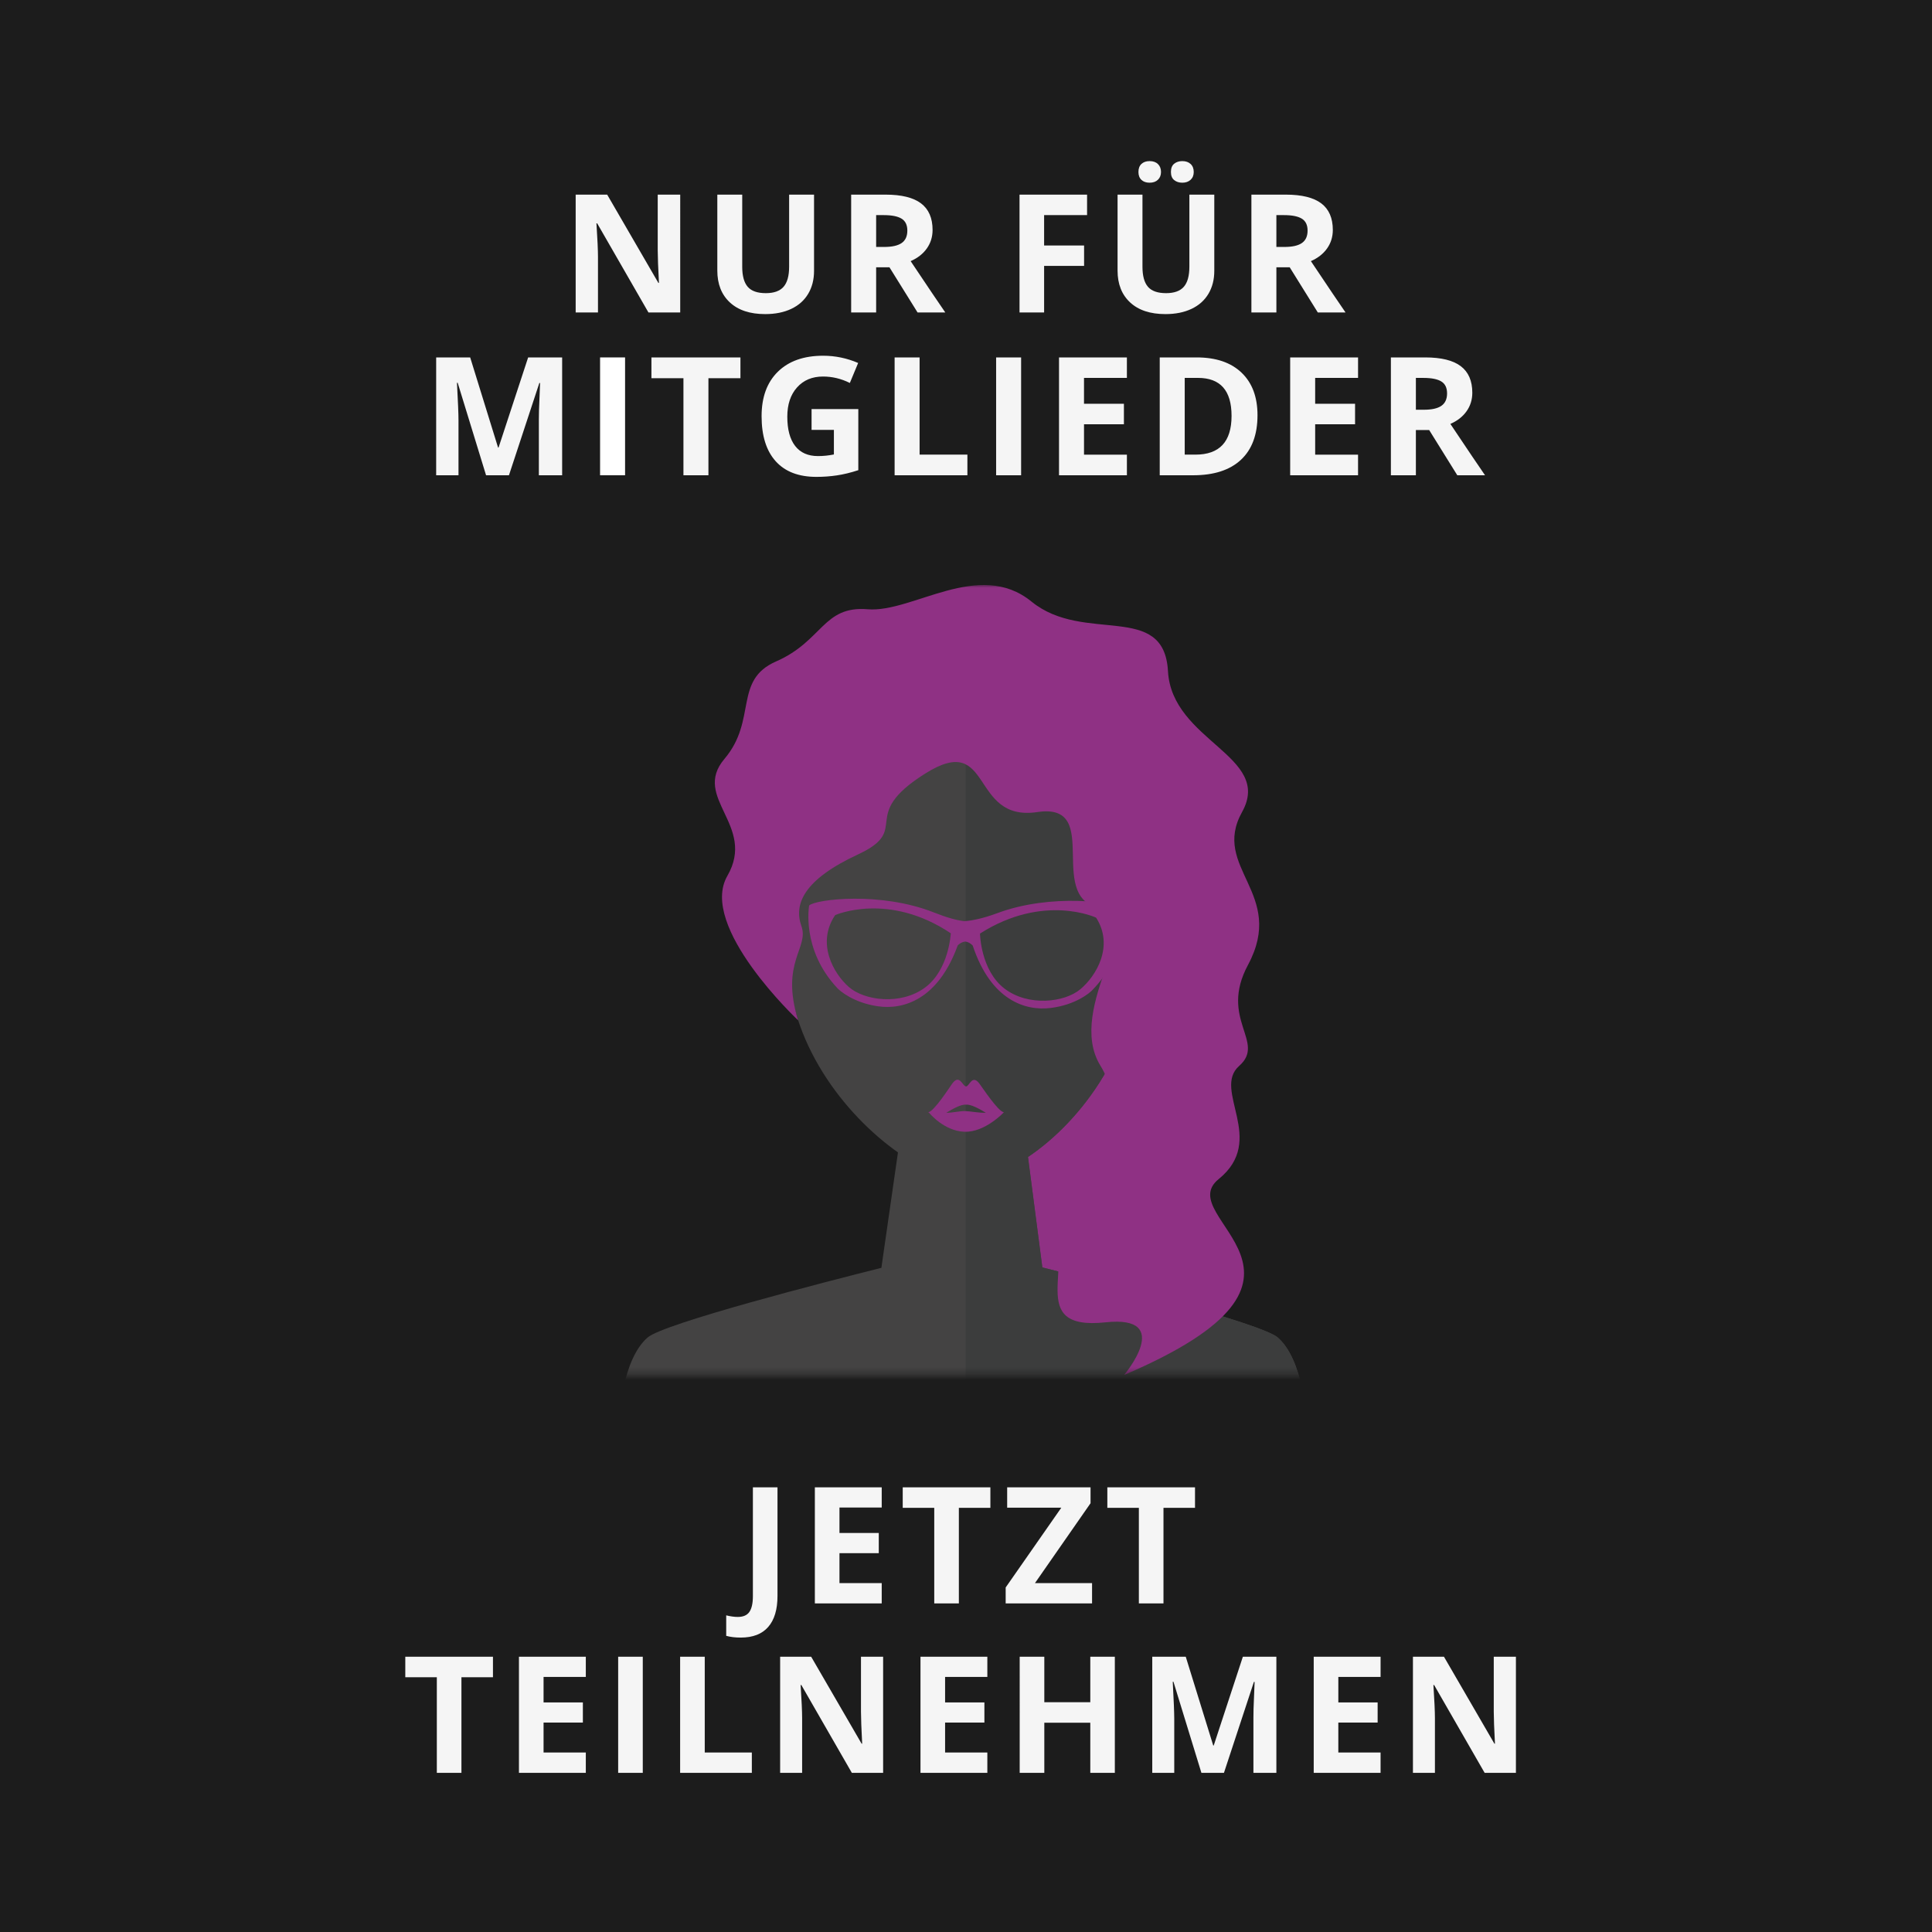 <svg xmlns="http://www.w3.org/2000/svg" width="300" height="300" viewBox="0 0 300 300"><path fill="#1C1C1C" d="M0 0h300v300H0z"/><g fill="#F5F5F5"><path d="M105.622 48.522h-4.93L92.73 34.68h-.114c.16 2.444.238 4.188.238 5.23v8.612H89.39v-18.3h4.893l7.948 13.706h.09c-.126-2.378-.19-4.06-.19-5.044v-8.66h3.493V48.52zM126.404 30.223v11.84c0 1.352-.302 2.537-.907 3.555s-1.48 1.798-2.622 2.34c-1.143.543-2.495.815-4.055.815-2.353 0-4.18-.603-5.482-1.81s-1.953-2.855-1.953-4.95v-11.79h3.867v11.203c0 1.41.284 2.445.85 3.104s1.507.99 2.817.99c1.267 0 2.187-.333 2.76-.996s.856-1.704.856-3.123V30.224h3.868zM136.047 41.5v7.022h-3.88v-18.3h5.332c2.486 0 4.325.454 5.52 1.36 1.192.904 1.79 2.28 1.79 4.123 0 1.076-.297 2.034-.89 2.872-.592.84-1.43 1.496-2.516 1.97 2.754 4.115 4.548 6.772 5.382 7.974h-4.306l-4.368-7.02h-2.065zm0-3.154h1.252c1.226 0 2.13-.204 2.715-.613s.876-1.05.876-1.927c0-.868-.297-1.485-.894-1.852s-1.52-.55-2.772-.55h-1.177v4.942zM162.128 48.522h-3.817v-18.3h10.49v3.18h-6.672v4.72h6.208v3.166h-6.208v7.234zM188.554 30.223v11.84c0 1.352-.302 2.537-.907 3.555s-1.48 1.798-2.622 2.34c-1.143.543-2.495.815-4.055.815-2.353 0-4.18-.603-5.482-1.81s-1.953-2.855-1.953-4.95v-11.79h3.867v11.203c0 1.41.284 2.445.85 3.104s1.507.99 2.817.99c1.267 0 2.187-.333 2.76-.996s.856-1.704.856-3.123V30.224h3.868zm-11.778-3.517c0-.542.156-.96.47-1.252.312-.292.735-.438 1.27-.438.55 0 .982.154 1.294.463.313.308.47.717.47 1.226 0 .5-.16.903-.477 1.208s-.747.457-1.29.457c-.533 0-.956-.145-1.27-.437-.31-.292-.467-.7-.467-1.227zm5.044 0c0-.584.17-1.012.507-1.283s.757-.407 1.258-.407c.542 0 .974.15 1.295.45.32.3.482.714.482 1.24 0 .51-.163.914-.488 1.214-.325.3-.755.45-1.29.45-.5 0-.92-.135-1.257-.406-.338-.27-.507-.69-.507-1.258zM198.197 41.5v7.022h-3.88v-18.3h5.332c2.486 0 4.325.454 5.52 1.36 1.192.904 1.79 2.28 1.79 4.123 0 1.076-.297 2.034-.89 2.872s-1.43 1.496-2.516 1.97c2.754 4.115 4.548 6.772 5.382 7.974h-4.306l-4.368-7.02h-2.065zm0-3.154h1.252c1.226 0 2.13-.204 2.715-.613s.876-1.05.876-1.927c0-.868-.298-1.485-.895-1.852s-1.52-.55-2.772-.55h-1.177v4.942z"/></g><g fill="#F5F5F5"><path d="M71.65 275.286h-3.82V260.44h-4.896v-3.18h13.613v3.18h-4.895v14.846zM90.965 275.286H80.583V257.26h10.382v3.13h-6.56v3.96h6.103v3.13h-6.103v4.65h6.56v3.156zM95.988 275.286V257.26h3.822v18.026h-3.822zM105.61 275.286V257.26h3.823v14.87h7.312v3.156H105.61zM137.132 275.286h-4.858l-7.842-13.637h-.11c.155 2.408.233 4.125.233 5.153v8.483h-3.415V257.26h4.82l7.83 13.5h.087c-.123-2.342-.185-3.998-.185-4.968v-8.533h3.44v18.026zM153.314 275.286h-10.382V257.26h10.382v3.13h-6.56v3.96h6.103v3.13h-6.103v4.65h6.56v3.156zM173.11 275.286h-3.81v-7.78h-7.14v7.78h-3.822V257.26h3.822v7.064h7.14v-7.065h3.81v18.026zM186.554 275.286l-4.34-14.143h-.11c.155 2.877.233 4.796.233 5.758v8.386h-3.415V257.26h5.203l4.266 13.784h.075l4.525-13.785h5.203v18.026h-3.563v-8.533c0-.403.006-.867.018-1.393.012-.526.068-1.924.166-4.192h-.11l-4.65 14.118h-3.5zM214.376 275.286h-10.382V257.26h10.382v3.13h-6.56v3.96h6.103v3.13h-6.104v4.65h6.56v3.156zM235.39 275.286h-4.857l-7.842-13.637h-.11c.156 2.408.234 4.125.234 5.153v8.483H219.4V257.26h4.82l7.83 13.5h.086c-.123-2.342-.185-3.998-.185-4.968v-8.533h3.44v18.026z"/></g><path fill="#F5F5F5" d="M75.476 73.8L71.07 59.442h-.113c.16 2.92.238 4.87.238 5.845v8.51h-3.467V55.502h5.282l4.33 13.994h.076L82.01 55.5h5.28v18.3h-3.616v-8.66c0-.41.006-.88.02-1.415.012-.534.068-1.953.168-4.255h-.113L79.03 73.8h-3.554z"/><path fill="#FFF" d="M93.18 73.8V55.5h3.88v18.3h-3.88z"/><path fill="#F5F5F5" d="M110.005 73.8h-3.88V58.73h-4.97V55.5h13.82v3.23h-4.97V73.8zM126.02 63.523h7.258v9.487c-1.177.384-2.284.653-3.323.807s-2.1.232-3.185.232c-2.762 0-4.87-.812-6.327-2.435s-2.184-3.953-2.184-6.99c0-2.954.844-5.257 2.534-6.91s4.032-2.477 7.028-2.477c1.877 0 3.688.375 5.432 1.126l-1.29 3.104c-1.334-.668-2.723-1-4.167-1-1.677 0-3.02.562-4.03 1.69s-1.514 2.64-1.514 4.542c0 1.986.407 3.502 1.22 4.55s1.996 1.57 3.548 1.57c.81 0 1.632-.082 2.467-.25v-3.816h-3.467v-3.23zM138.915 73.8V55.5h3.88v15.095h7.422V73.8h-11.302zM154.678 73.8V55.5h3.88v18.3h-3.88zM174.984 73.8h-10.54V55.5h10.54v3.18h-6.66v4.018h6.196v3.18h-6.195v4.718h6.66V73.8zM195.265 64.475c0 3.012-.857 5.32-2.572 6.92s-4.19 2.404-7.428 2.404h-5.182V55.5h5.745c2.987 0 5.307.79 6.96 2.367 1.65 1.576 2.477 3.78 2.477 6.608zm-4.03.1c0-3.93-1.736-5.895-5.207-5.895h-2.065v11.915h1.665c3.738 0 5.607-2.007 5.607-6.02zM210.878 73.8h-10.54V55.5h10.54v3.18h-6.66v4.018h6.196v3.18h-6.195v4.718h6.658V73.8zM219.857 66.778V73.8h-3.88V55.5h5.332c2.486 0 4.325.454 5.52 1.36 1.192.904 1.79 2.28 1.79 4.123 0 1.076-.297 2.034-.89 2.872-.593.838-1.43 1.496-2.516 1.97 2.754 4.115 4.548 6.772 5.382 7.974h-4.306l-4.368-7.023h-2.065zm0-3.154h1.252c1.226 0 2.13-.204 2.715-.613s.876-1.05.876-1.926c0-.868-.297-1.485-.894-1.852s-1.52-.55-2.772-.55h-1.177v4.942z"/><g fill="#F5F5F5"><path d="M115.022 254.282c-.863 0-1.615-.09-2.256-.27v-3.182c.658.164 1.258.247 1.8.247.838 0 1.44-.26 1.8-.783.362-.522.543-1.338.543-2.448v-16.892h3.82v16.868c0 2.104-.48 3.707-1.442 4.81s-2.383 1.65-4.266 1.65zM136.913 248.98H126.53v-18.027h10.383v3.132h-6.56v3.958h6.103v3.132h-6.103v4.648h6.56v3.157zM148.89 248.98h-3.82v-14.846h-4.896v-3.18h13.613v3.18h-4.895v14.846zM169.574 248.98H156.16v-2.478l8.642-12.392h-8.41v-3.157h12.948v2.466l-8.63 12.403h8.864v3.157zM180.664 248.98h-3.822v-14.846h-4.895v-3.18h13.613v3.18h-4.895v14.846z"/></g><defs><filter id="a" filterUnits="userSpaceOnUse" x="95.701" y="90.785" width="172.229" height="150.708"><feColorMatrix values="1 0 0 0 0 0 1 0 0 0 0 0 1 0 0 0 0 0 1 0"/></filter></defs><mask maskUnits="userSpaceOnUse" x="95.701" y="90.785" width="172.229" height="150.708" id="b"><path fill="#FFF" d="M25 25h250v188.48H25z" filter="url(#a)"/></mask><g mask="url(#b)"><path fill="#8F3184" d="M149.943 153.97l.057 44.104 34.304 4.692-7.702-84.922"/><path fill="#444343" d="M198.41 207.69c-2.536-2.22-28.304-8.815-36.557-10.885l-2.218-17.153c8.432-5.656 17.014-17.348 17.014-30.855 0-19.042 5.385-34.478-26.7-34.478-32.088 0-27.6 15.435-27.6 34.476 0 12.97 8.743 24.264 17.085 30.15l-2.574 17.922c-8.508 2.137-33.796 8.623-36.306 10.822-7.527 6.594-4.053 33.792-4.053 33.792h105.965c-.003 0 3.47-27.2-4.056-33.792z"/><path fill="#3C3D3D" d="M198.41 207.69c-2.537-2.22-28.304-8.815-36.557-10.885l-2.236-17.142c8.437-5.65 17.03-17.35 17.03-30.867 0-19.042 5.387-34.478-26.7-34.478h-.004V241.48h52.52c0 .002 3.474-27.196-4.054-33.79z"/><path fill="#8F3184" d="M152.064 168.24c-1.125-1.47-1.538.45-2.056.46-.542.01-.993-2.035-2.156-.424-.393.545-2.863 4.388-3.723 4.433 0 0 .06.04.16.1.003.004 2.28 2.823 5.48 2.93 3.205.106 6.117-3.03 6.117-3.03-.86-.045-3.38-3.892-3.823-4.47zm-2.145 4.29c-.898-.025-1.993.263-2.99.27.95-.583 2.294-1.353 3.078-1.264.772-.087 2.112.668 3.075 1.255-1.163.027-2.39-.238-3.164-.26z"/><path fill="#8F3184" d="M123.942 158.445s-15.54-14.568-10.998-22.44c4.542-7.87-5.59-12.108-.454-18.162 5.135-6.055 1.343-12.214 8.022-15.137 7.266-3.178 7.266-8.678 14.228-8.1 6.963.58 17.256-7.852 25.43-1.192s20.586-.093 21.192 10.805 16.348 13.17 11.504 21.872c-4.844 8.703 6.896 12.61.924 23.736-4.548 8.47 2.86 11.96-1.378 15.694s4.39 11.445-3.178 17.568 21.494 14.976-14.683 30.415c0 0 7.87-9.324-2.875-8.174-12.715 1.363-4.248-9.384-8.78-15.136-6.227-7.904 15.138-13.102 7.974-24.723-5.565-9.022 7.687-23.693.805-24.318-9.99-.91-.02-16.635-10.596-15.056-10.575 1.58-6.812-12.644-17.408-5.984-10.595 6.66-1.967 8.628-10.444 12.563s-9.99 7.745-8.78 11.138c1.212 3.394-3.33 5.59-.505 14.63v.002z"/><path fill="#8F3184" d="M149.756 143.037c-1.2-.13-2.673-.532-4.73-1.347-8.286-3.283-18.333-2.056-19.38-1.092 0 0-1.277 6.824 4.388 12.85.31.332 2.4 2.246 6.3 2.81 3.902.56 9.308-.987 12.38-9.45 0 0 .468-.538 1.174-.6.704.076 1.156.623 1.156.623 2.827 8.52 8.186 10.174 12.102 9.687 3.915-.488 6.06-2.36 6.38-2.684 5.837-5.916 4.756-12.763 4.756-12.763-1.018-.984-11.026-2.403-19.404.716-2.184.813-3.887 1.166-5.122 1.25zm-6.152 10.334c-3.777 2.77-9.394 1.998-11.797-.113-2.403-2.112-5.064-6.8-2.124-11.16 0 0 8.238-3.678 17.952 2.82 0 0-.253 5.687-4.03 8.454zm26.602-10.878c2.812 4.413.017 9.05-2.447 11.113-2.465 2.065-8.103 2.727-11.8-.114-3.697-2.84-3.786-8.528-3.786-8.528 9.9-6.308 18.032-2.47 18.032-2.47zm16.198 99c-.027-.194-.852-5.328-3.486-9.908-2.388-4.153-6.905-9.073-14.896-9.073-.08 0-.163 0-.246.003-8.127.102-12.685 5.06-15.078 9.203-1.232 2.133-2.025 4.373-2.525 6.174-.5-1.8-1.293-4.04-2.525-6.174-2.393-4.143-6.95-9.1-15.08-9.203-.08-.002-.162-.002-.244-.002-7.99 0-12.508 4.92-14.896 9.074-2.635 4.58-3.46 9.713-3.486 9.91h68.875c.004-.05.003-.108.005-.16l.025.16h3.557z"/></g></svg>